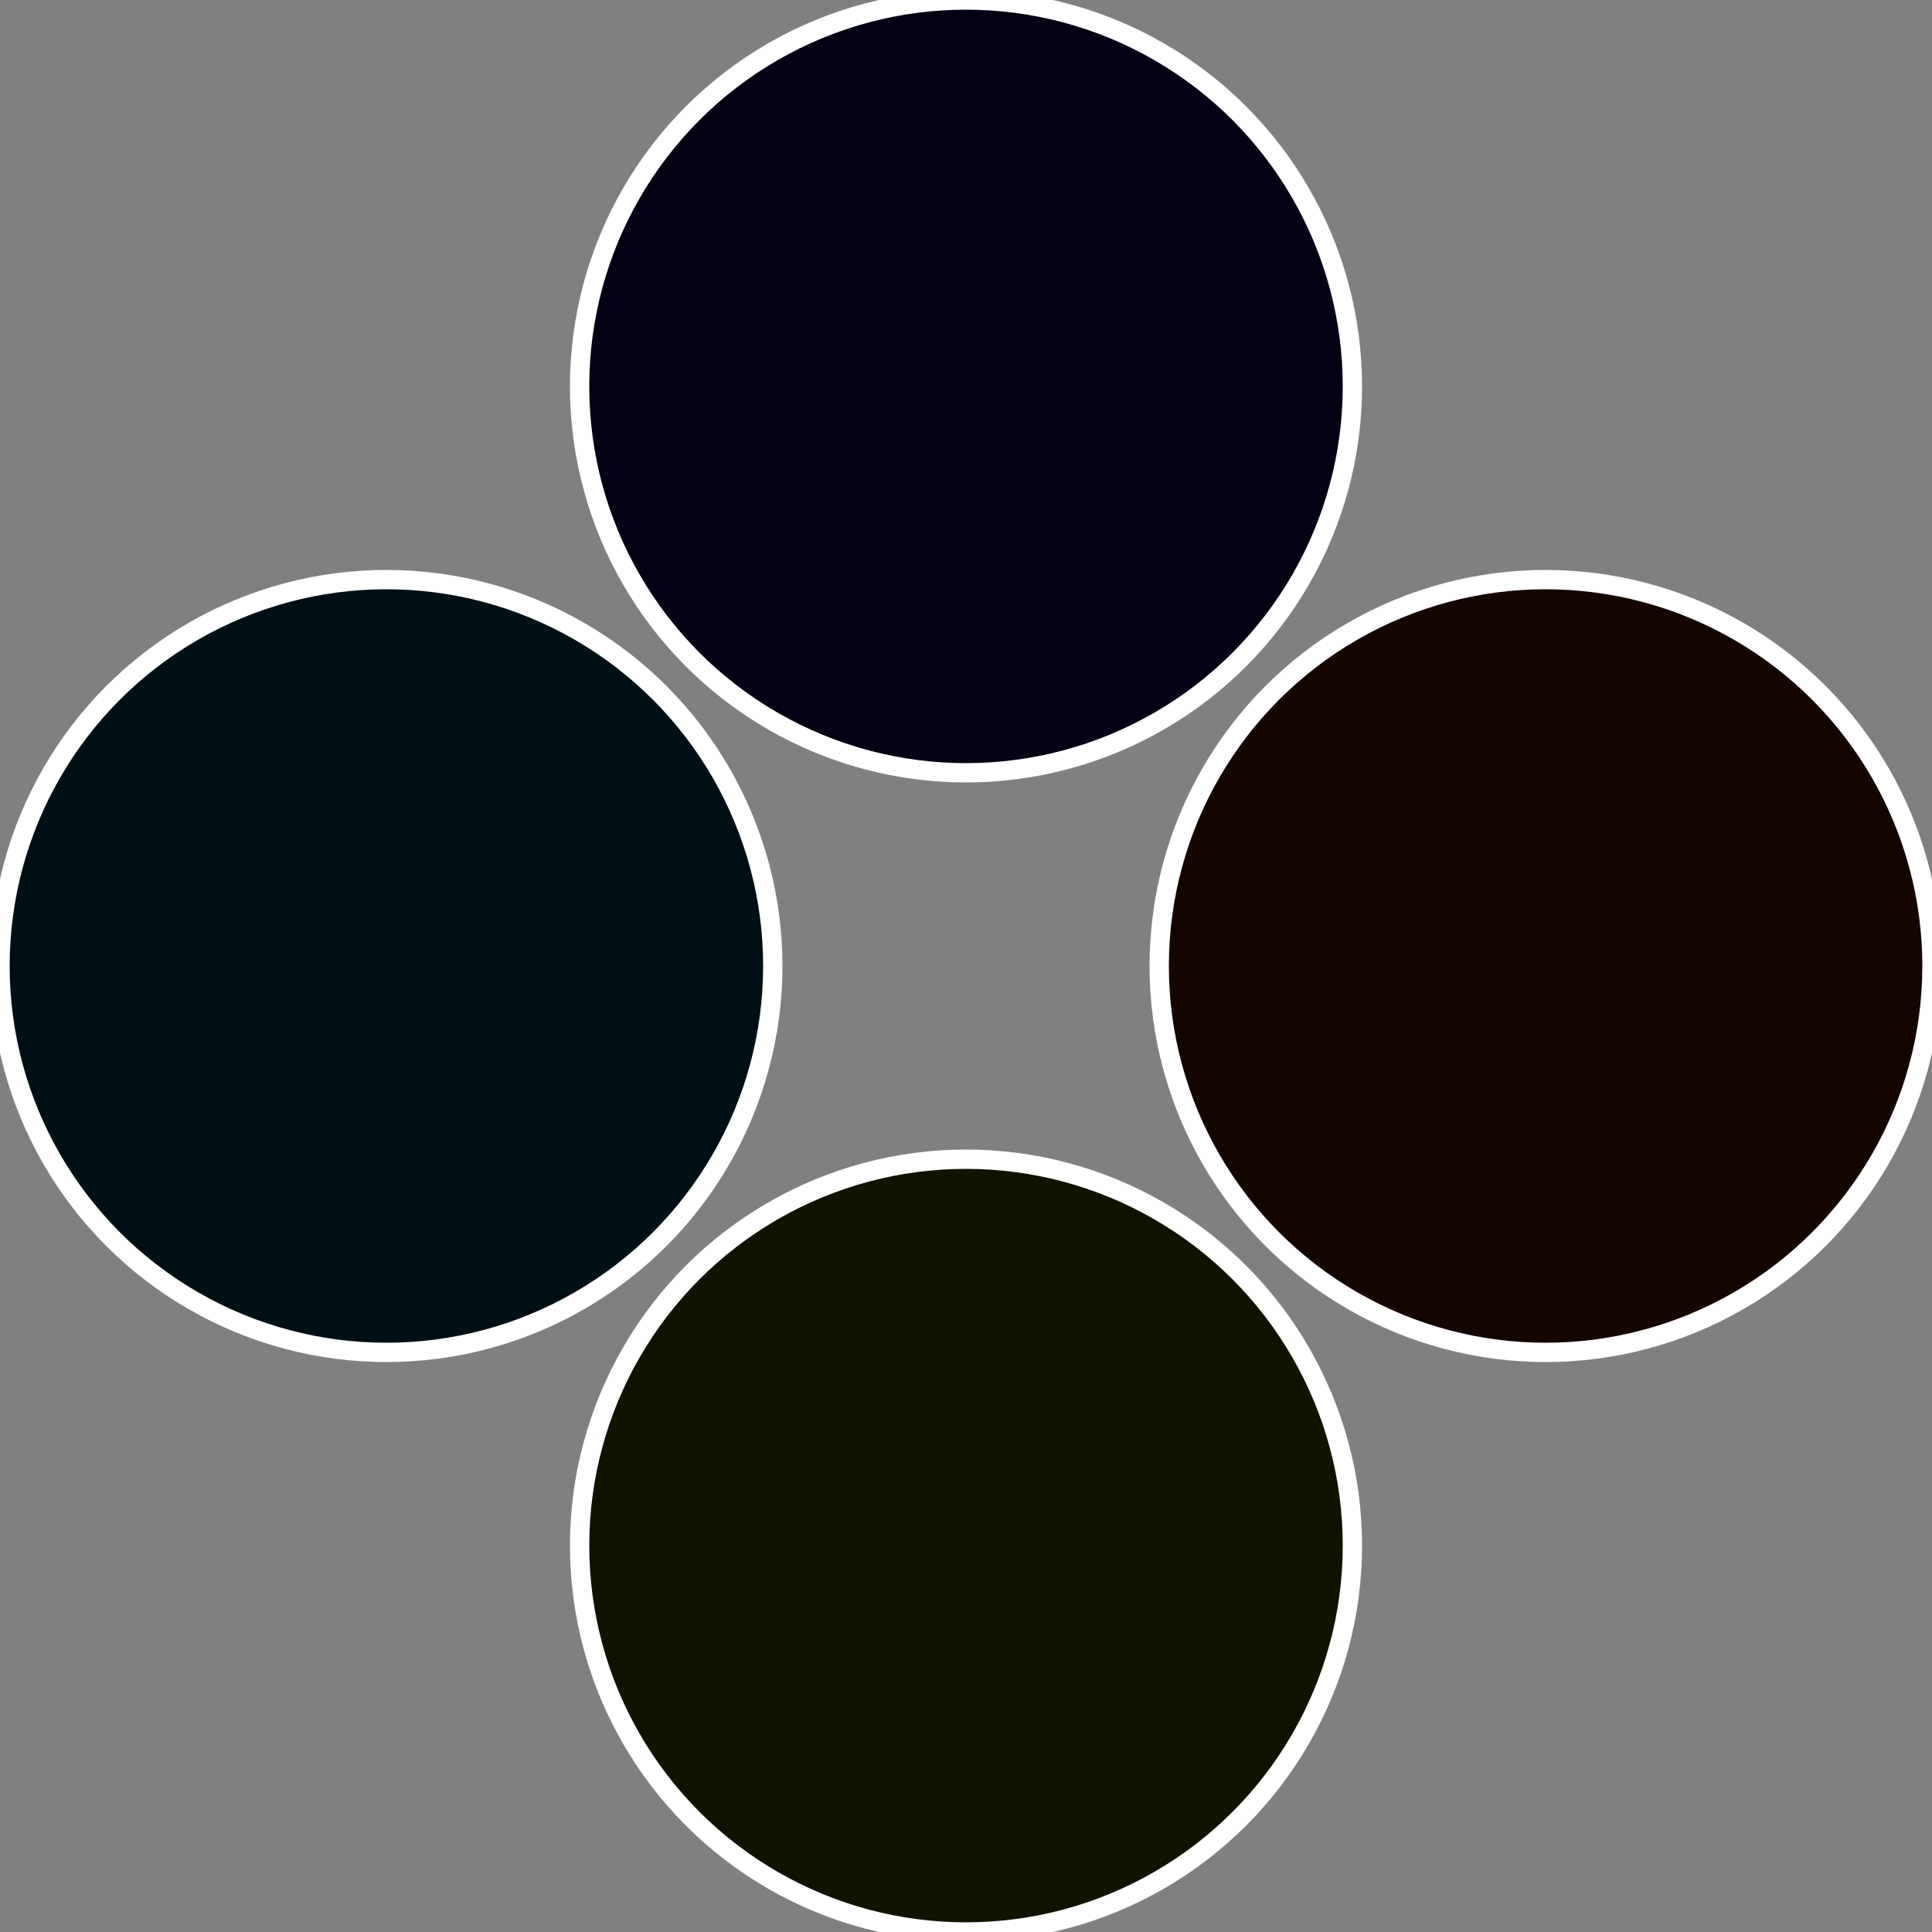 <?xml version="1.0" standalone="no"?>
<svg width="500" height="500" viewBox="-1 -1 2 2" xmlns="http://www.w3.org/2000/svg">
 
                <rect x="-1" y="-1" width="2" height="2" fill="#808080" stroke="none"/>
 
                <circle cx="0.6" cy="0" r="0.4" fill="#140500" stroke="#fff" stroke-width="1%" />
             
                <circle cx="3.6739403974421E-17" cy="0.6" r="0.4" fill="#0f1400" stroke="#fff" stroke-width="1%" />
             
                <circle cx="-0.6" cy="7.3478807948841E-17" r="0.4" fill="#000f14" stroke="#fff" stroke-width="1%" />
             
                <circle cx="-1.1021821192326E-16" cy="-0.6" r="0.4" fill="#050014" stroke="#fff" stroke-width="1%" />
            </svg>
